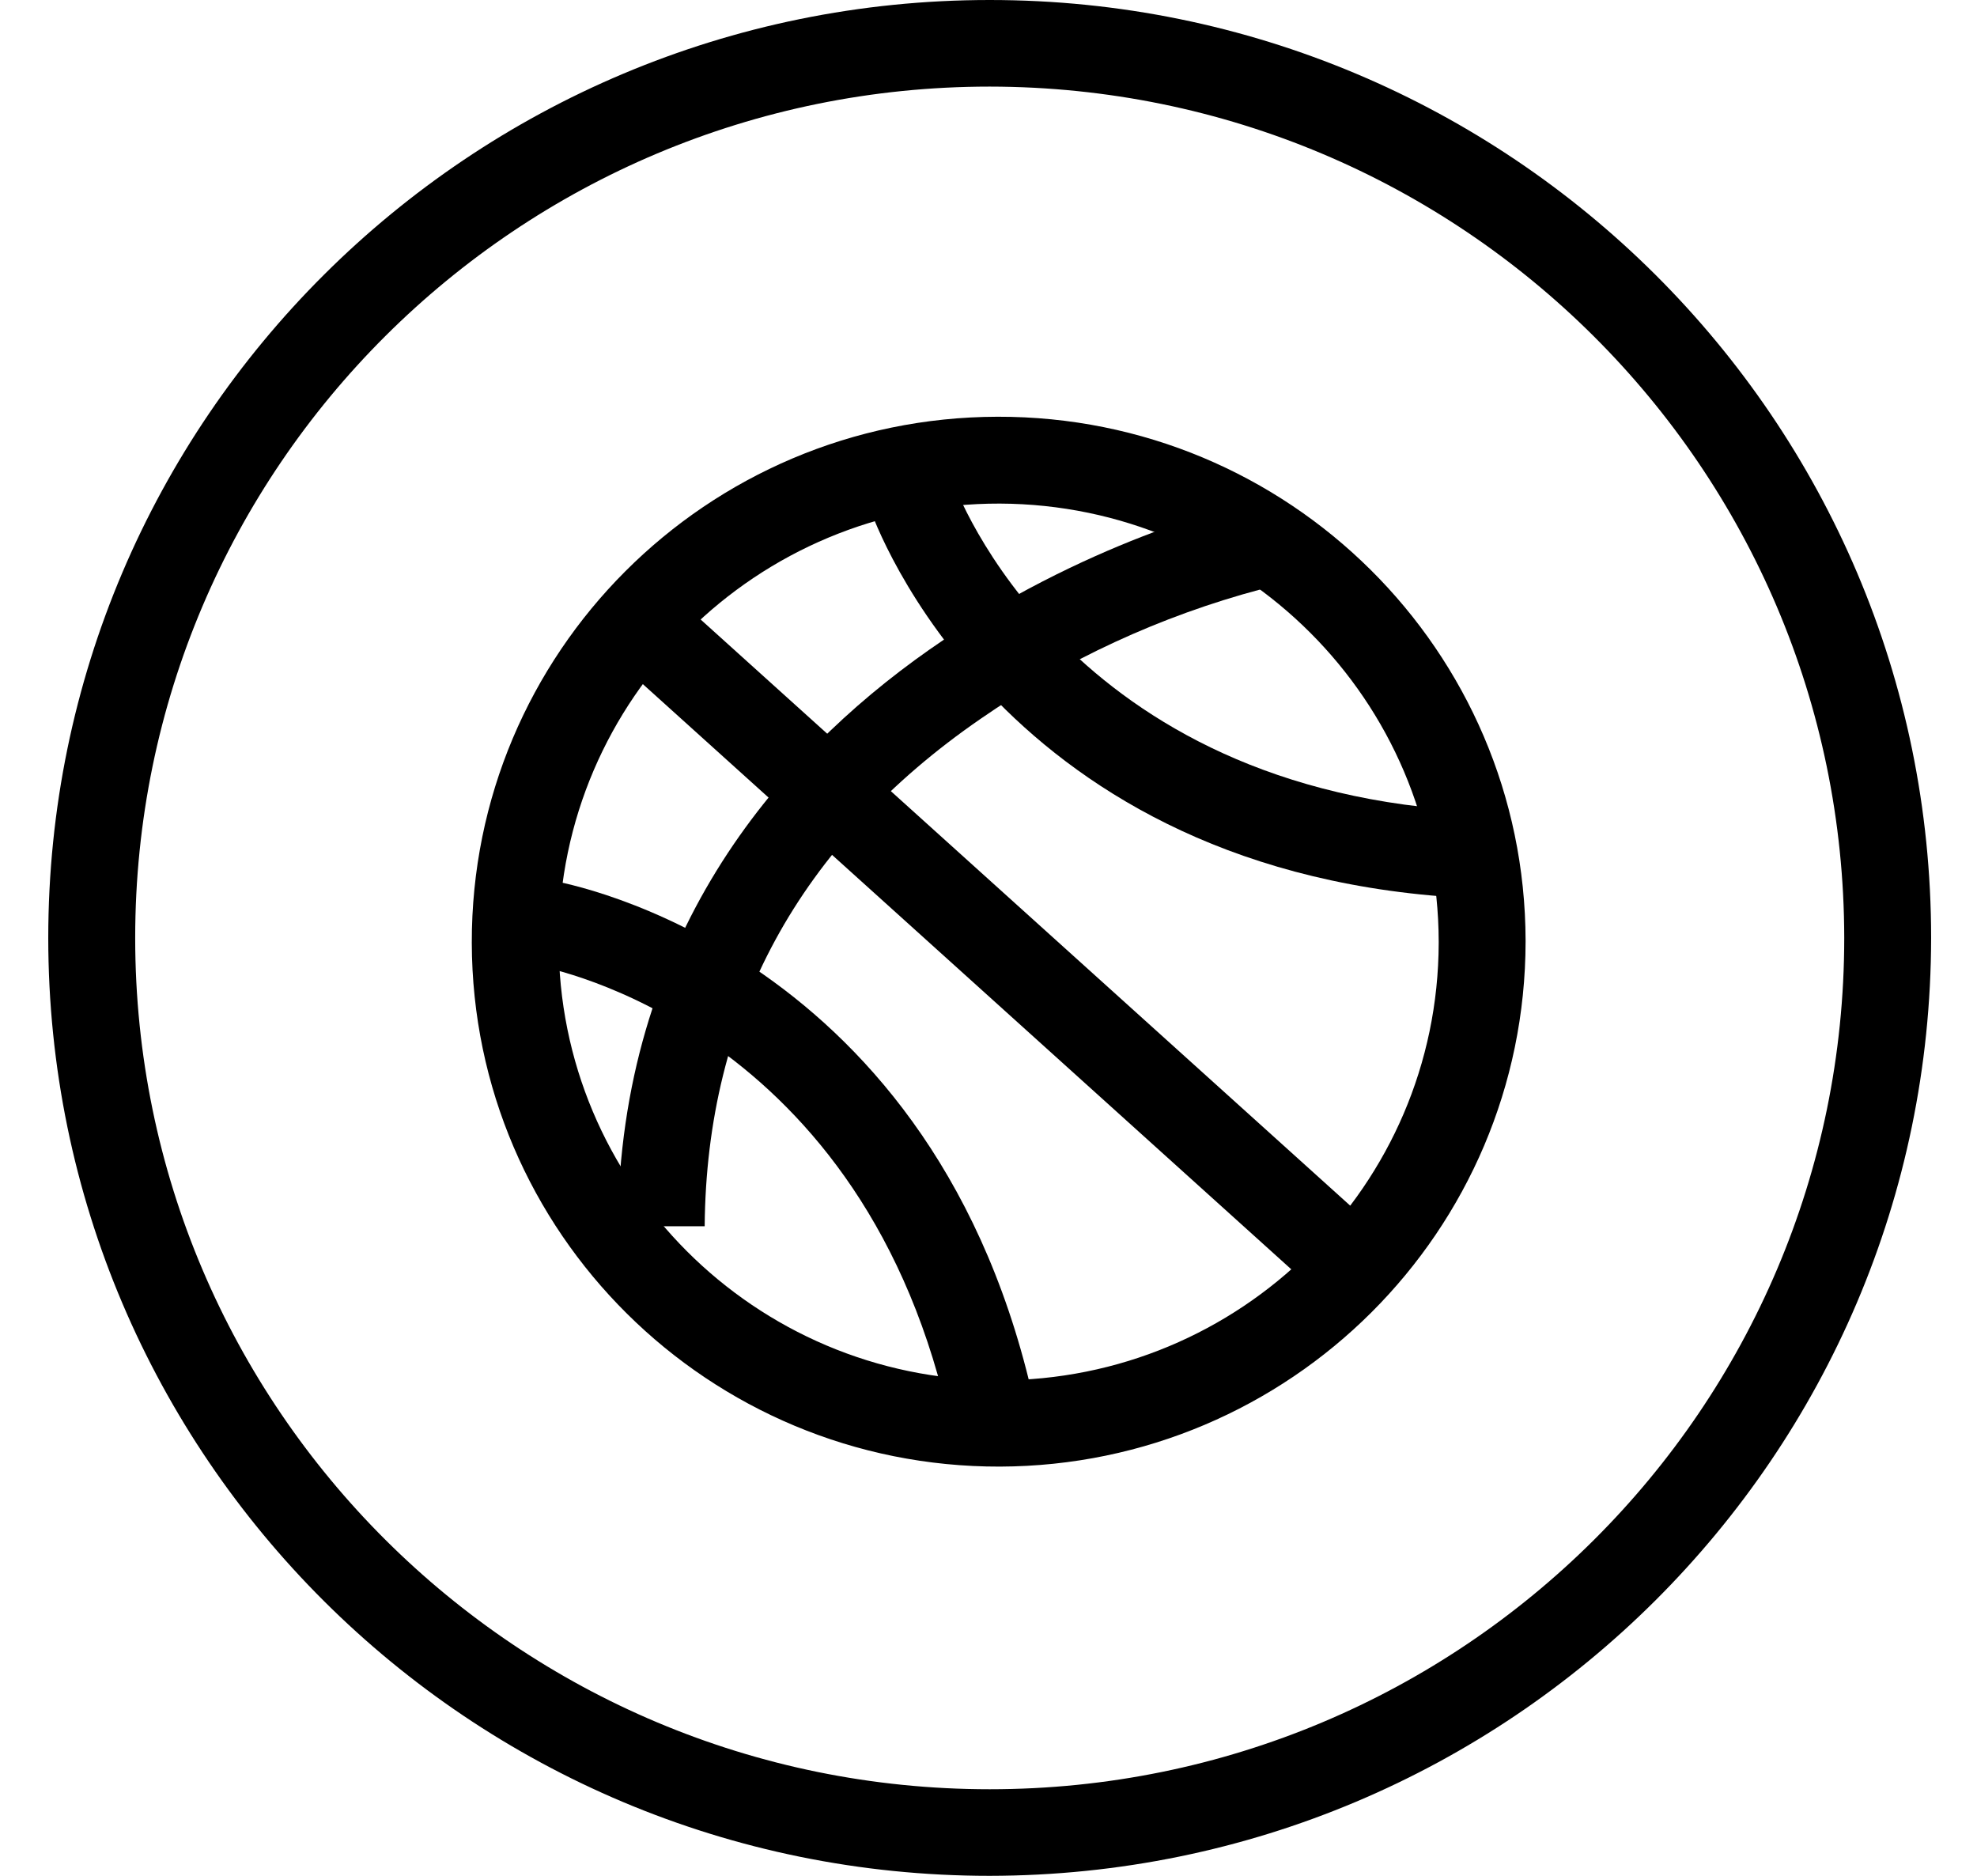 
<svg width="39px" height="37px" viewBox="0 0 39 37" version="1.1" xmlns="http://www.w3.org/2000/svg" xmlns:xlink="http://www.w3.org/1999/xlink">
    <g id="Page-1" stroke="none" stroke-width="1" fill="none" fill-rule="evenodd">
        <g id="shop--about" transform="translate(-350, -587)" fill="#000000">
            <g id="header" transform="translate(0, 81)">
                <g id="sports" transform="translate(350.667, 506)">
                    <path d="M18.857,1.708 C9.547,1.708 2,9.226 2,18.5 C2,27.774 9.547,35.292 18.857,35.292 C28.167,35.292 35.714,27.774 35.714,18.5 C35.704,9.23 28.163,1.717 18.857,1.708 M18.857,37 C8.6,37 0.285,28.717 0.285,18.5 C0.285,8.283 8.6,0 18.857,0 C29.113,0 37.428,8.283 37.428,18.5 C37.416,28.712 29.108,36.987 18.857,37" id="Fill-31"></path>
                    <path d="M19.057,9.933 C14.263,9.921 10.367,13.782 10.354,18.556 C10.342,23.332 14.217,27.213 19.012,27.226 C23.805,27.238 27.702,23.378 27.714,18.602 L27.714,18.574 C27.705,13.812 23.837,9.952 19.057,9.933 M19.057,28.928 C13.317,28.941 8.653,24.315 8.64,18.597 C8.628,12.878 13.271,8.232 19.012,8.22 C24.752,8.207 29.416,12.833 29.428,18.551 L29.428,18.574 C29.422,24.281 24.786,28.91 19.057,28.928" id="Fill-33"></path>
                    <path d="M13.234,24.187 L11.52,24.187 C11.617,12.841 23.703,9.956 23.823,9.956 L24.206,11.624 C22.228,12.151 20.356,13.016 18.675,14.18 C15.097,16.644 13.269,20.02 13.234,24.187" id="Fill-35"></path>
                    <polygon id="Fill-37" points="11.951 13.437 13.102 12.172 26.159 23.953 25.008 25.219"></polygon>
                    <path d="M18.097,28.2 C16.435,20.287 10.183,19.092 9.915,19.046 L10.205,17.367 C10.52,17.418 17.863,18.762 19.772,27.847 L18.097,28.2 Z" id="Fill-39"></path>
                    <path d="M28.417,17.72 C19.109,17.31 16.589,10.32 16.486,10.007 L18.109,9.438 C18.194,9.694 20.394,15.643 28.491,16.001 L28.417,17.72 Z" id="Fill-41"></path>
                </g>
            </g>
        </g>
    </g>
</svg>